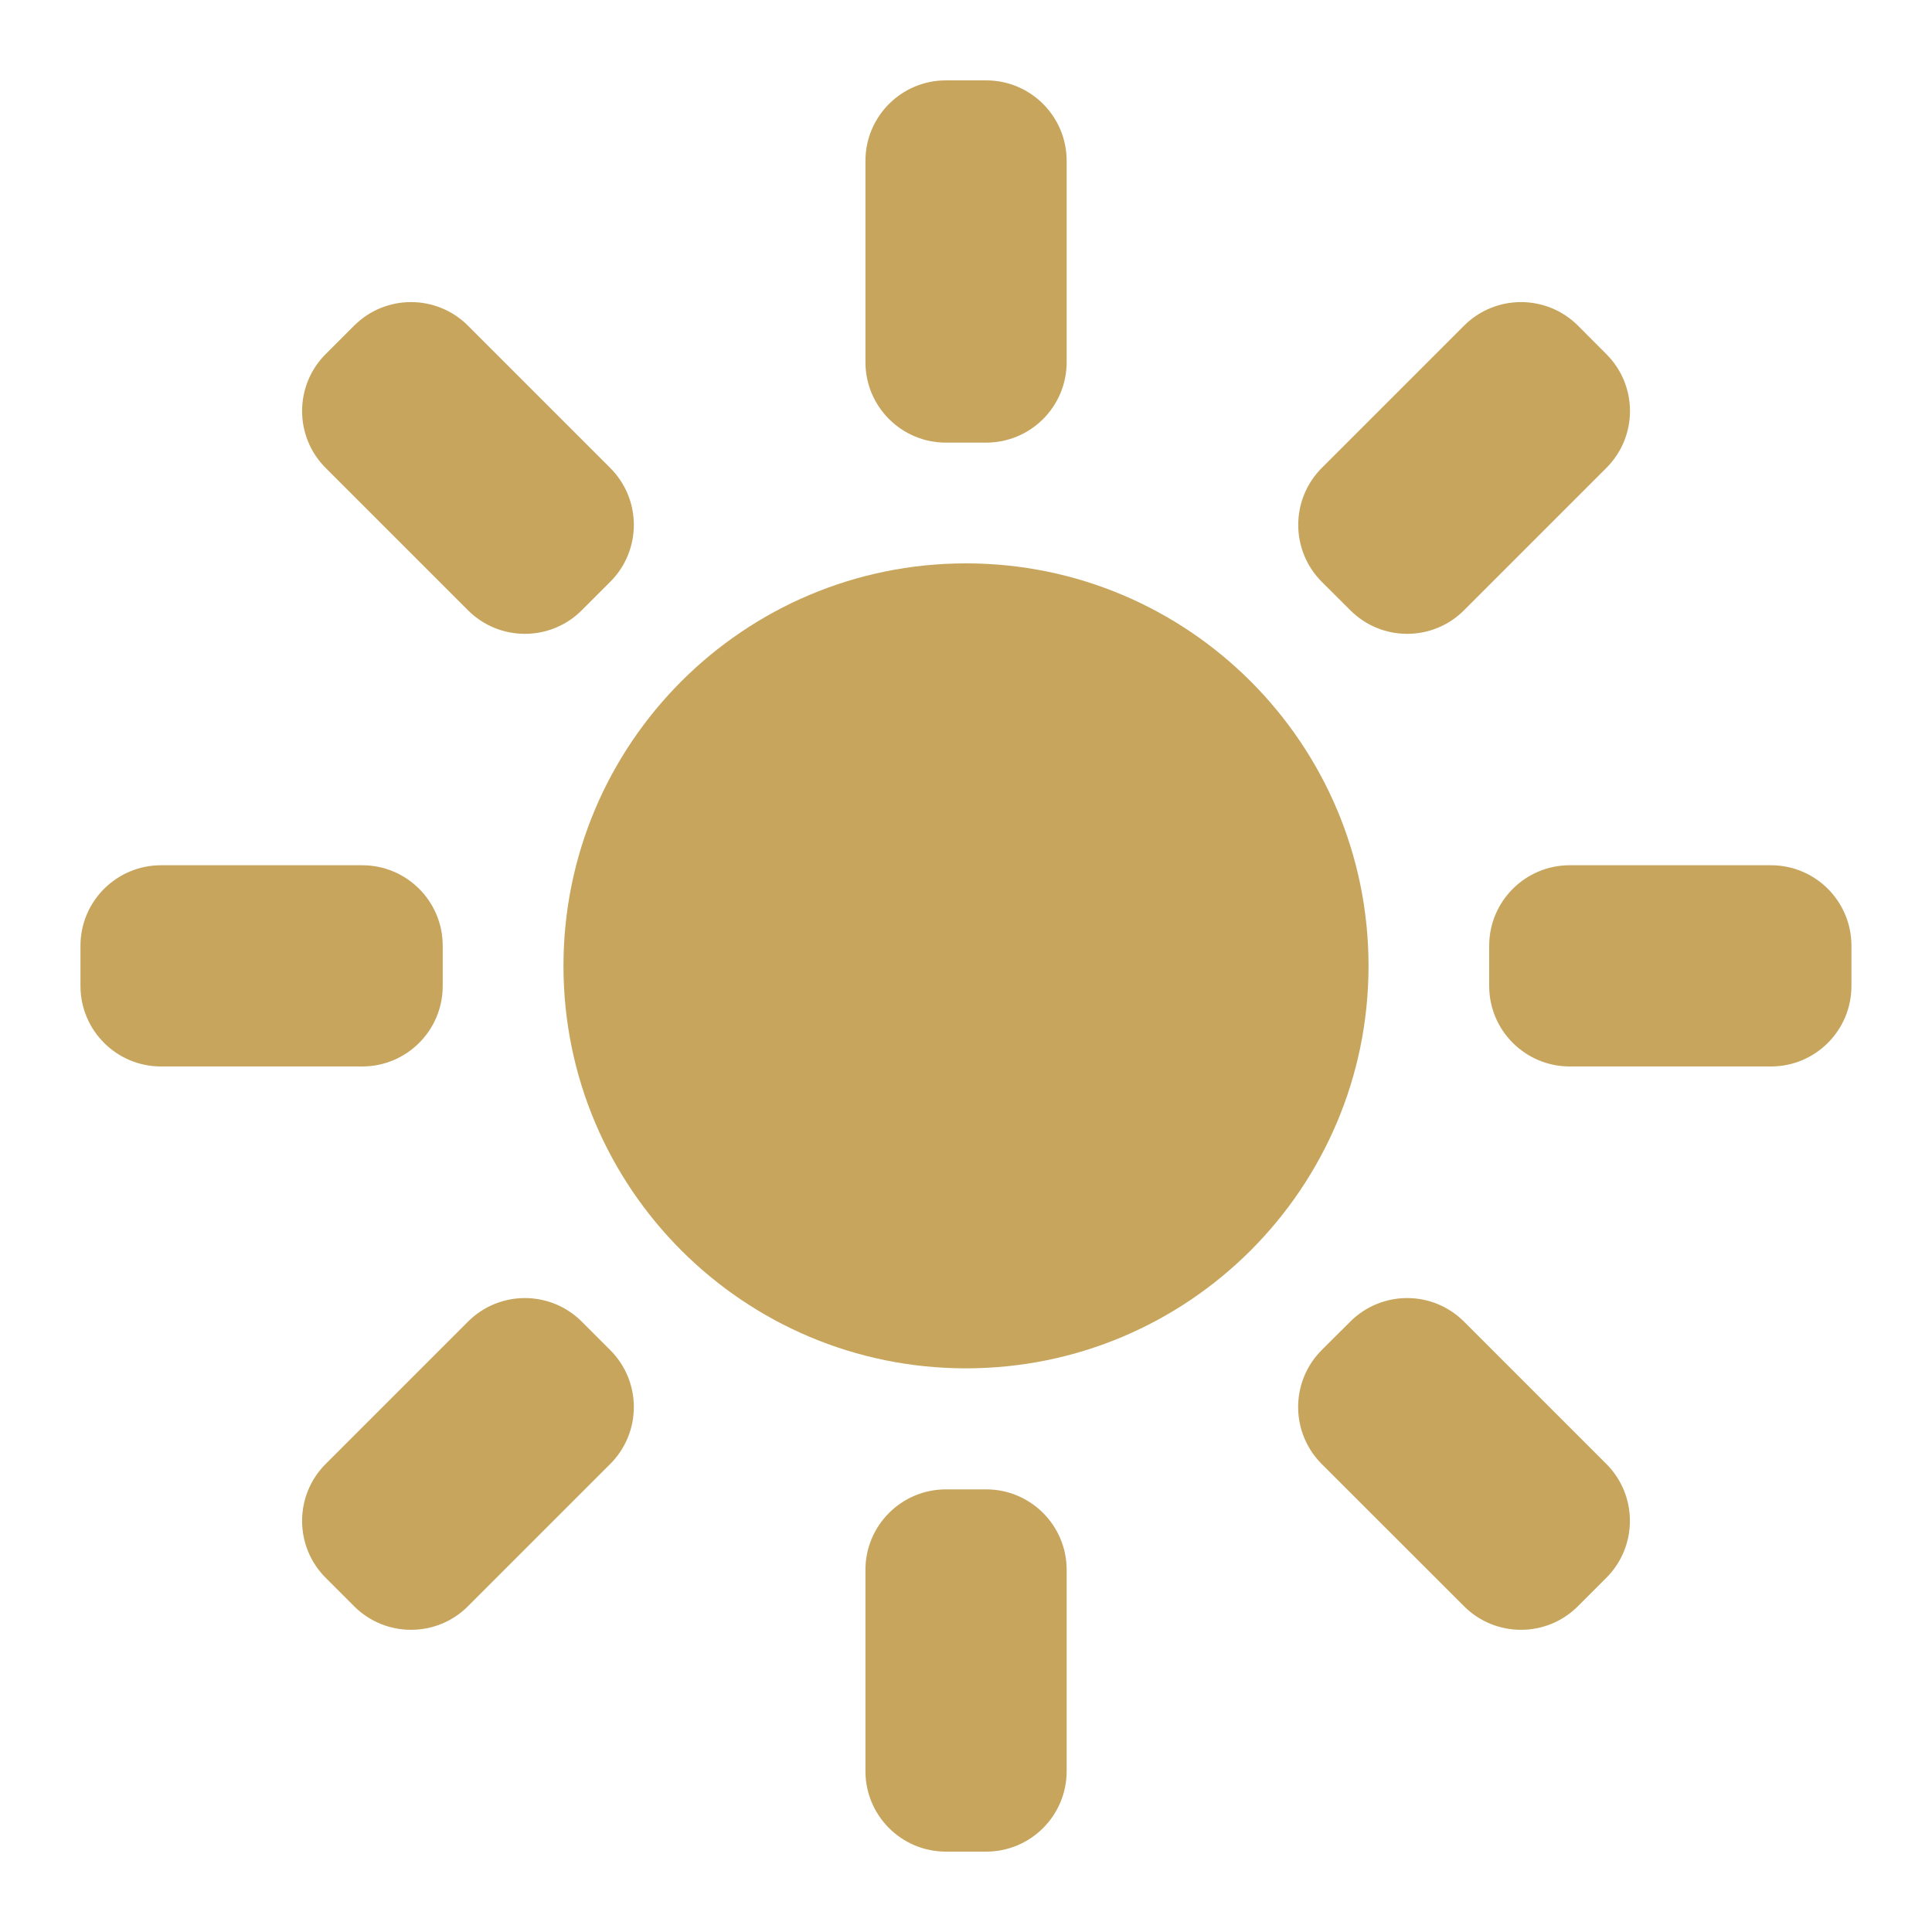 <svg width="20" height="20" viewBox="0 0 20 20" fill="none" xmlns="http://www.w3.org/2000/svg">
<g clip-path="url(#clip0_536_3677)">
<path d="M9.792 4.582C9.332 4.582 8.959 4.209 8.959 3.749V1.665C8.959 1.205 9.332 0.832 9.792 0.832H10.209C10.669 0.832 11.042 1.205 11.042 1.665V3.749C11.042 4.209 10.669 4.582 10.209 4.582H9.792Z" fill="#C7A55D"/>
<path d="M13.683 6.023C13.358 5.697 13.358 5.17 13.683 4.844L15.156 3.371C15.482 3.046 16.009 3.046 16.335 3.371L16.629 3.666C16.955 3.991 16.955 4.519 16.629 4.844L15.156 6.317C14.831 6.643 14.303 6.643 13.978 6.317L13.683 6.023Z" fill="#C7A55D"/>
<path d="M15.416 9.79C15.416 9.33 15.79 8.957 16.25 8.957H18.333C18.793 8.957 19.166 9.33 19.166 9.79V10.207C19.166 10.667 18.793 11.04 18.333 11.04H16.25C15.79 11.04 15.416 10.667 15.416 10.207V9.79Z" fill="#C7A55D"/>
<path d="M13.977 13.682C14.303 13.356 14.83 13.356 15.156 13.682L16.629 15.155C16.954 15.48 16.954 16.008 16.629 16.333L16.334 16.628C16.009 16.953 15.481 16.953 15.156 16.628L13.682 15.155C13.357 14.829 13.357 14.302 13.682 13.976L13.977 13.682Z" fill="#C7A55D"/>
<path d="M10.209 15.418C10.669 15.418 11.042 15.791 11.042 16.251V18.335C11.042 18.795 10.669 19.168 10.209 19.168H9.792C9.332 19.168 8.959 18.795 8.959 18.335V16.251C8.959 15.791 9.332 15.418 9.792 15.418H10.209Z" fill="#C7A55D"/>
<path d="M6.317 13.976C6.643 14.302 6.643 14.829 6.317 15.155L4.844 16.628C4.519 16.953 3.991 16.953 3.666 16.628L3.371 16.333C3.046 16.008 3.046 15.48 3.371 15.155L4.844 13.682C5.17 13.356 5.697 13.356 6.023 13.682L6.317 13.976Z" fill="#C7A55D"/>
<path d="M4.583 10.207C4.583 10.667 4.21 11.04 3.75 11.04H1.667C1.207 11.04 0.833 10.667 0.833 10.207V9.79C0.833 9.33 1.207 8.957 1.667 8.957H3.75C4.21 8.957 4.583 9.33 4.583 9.79V10.207Z" fill="#C7A55D"/>
<path d="M6.023 6.317C5.697 6.643 5.17 6.643 4.844 6.317L3.371 4.844C3.046 4.519 3.046 3.991 3.371 3.666L3.666 3.371C3.991 3.046 4.519 3.046 4.844 3.371L6.317 4.844C6.643 5.17 6.643 5.697 6.317 6.023L6.023 6.317Z" fill="#C7A55D"/>
<path d="M5.833 9.999C5.833 7.698 7.699 5.832 10 5.832C12.301 5.832 14.167 7.698 14.167 9.999C14.167 12.3 12.301 14.165 10 14.165C7.699 14.165 5.833 12.3 5.833 9.999Z" fill="#C7A55D"/>
</g>
<defs>
<clipPath id="clip0_536_3677">
<rect width="20" height="20" fill="white"/>
</clipPath>
</defs>
</svg>
